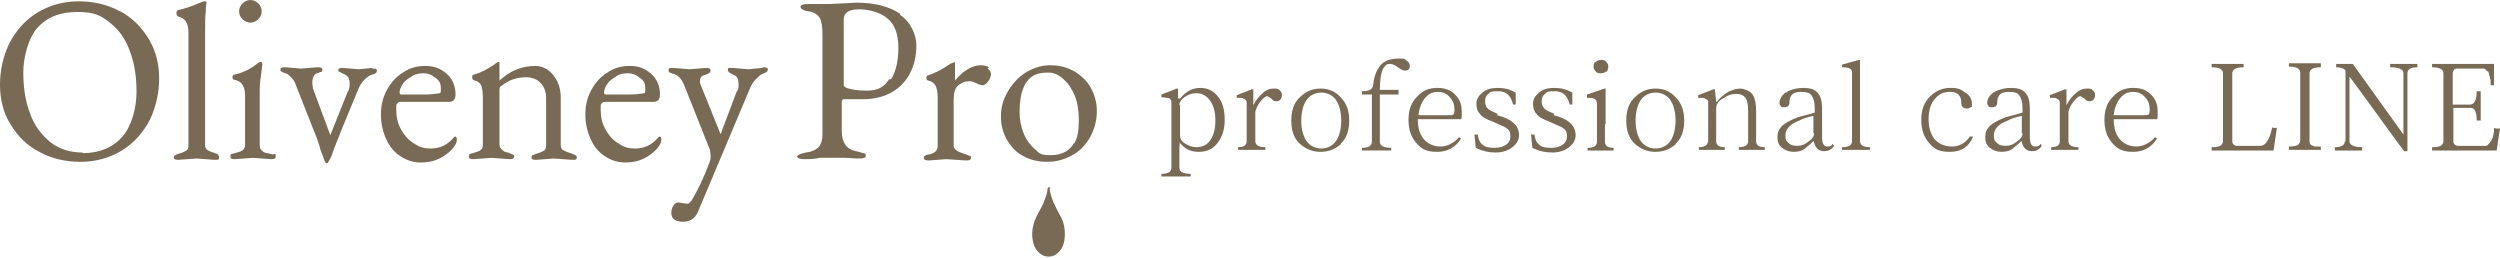 <?xml version="1.0" encoding="UTF-8"?>
<svg id="_レイヤー_1" data-name="レイヤー 1" xmlns="http://www.w3.org/2000/svg" width="375.4" height="38.7" version="1.1" viewBox="0 0 375.4 38.7">
  <defs>
    <style>
      .cls-1 {
        fill: #796a56;
        stroke-width: 0px;
      }
    </style>
  </defs>
  <path class="cls-1" d="M18,1.7c-1.8-1-3.9-1.5-6.2-1.5s-4.4.6-6.2,1.7c-1.8,1.1-3.2,2.7-4.2,4.6-.9,1.9-1.4,4-1.4,6.2s.5,4.3,1.6,6c1.1,1.8,2.5,3.2,4.3,4.1,1.8,1,3.9,1.5,6.2,1.5s4.4-.6,6.2-1.7c1.8-1.1,3.2-2.7,4.2-4.6.9-1.9,1.4-4,1.4-6.2s-.5-4.2-1.6-6c-1.1-1.8-2.5-3.2-4.4-4.2M12.4,22.9c-1.9,0-3.5-.5-4.9-1.6-1.3-1.1-2.4-2.5-3-4.3-.7-1.8-1-3.9-1-6.1s.7-5.1,2.1-6.7c1.4-1.6,3.4-2.4,6-2.4s3.5.5,4.9,1.6c1.3,1,2.4,2.5,3,4.3.7,1.8,1,3.8,1,6.1s-.7,5.1-2.1,6.7c-1.4,1.6-3.4,2.5-6,2.5"/>
  <path class="cls-1" d="M32.8,23.2c-.1,0-.4-.2-.8-.3-.4-.1-.7-.3-.9-.4-.2-.1-.3-.4-.3-.8V5c0-1.5,0-2.6.1-3.3,0-.7.1-1.2.1-1.3s0-.2-.2-.2-.1,0-.2,0l-.8.3c-1.1.5-2.1.8-3,1-.2,0-.3.2-.3.5s.1.4.3.5c1,.2,1.5,1,1.5,2.4v16.9c0,.4-.1.7-.3.8-.2.1-.5.3-.9.4-.4.1-.6.2-.8.3-.1,0-.2.2-.2.4s.2.3.7.3l2.7-.2,2.7.2c.5,0,.7,0,.7-.3s0-.3-.2-.4"/>
  <path class="cls-1" d="M41,23.2c-.1,0-.4-.1-.8-.2-.4,0-.7-.2-.9-.4-.2-.2-.3-.4-.3-.8v-7.8c0-.8,0-1.7.2-2.7.1-1,.2-1.6.2-1.7s-.1-.3-.2-.3-.3,0-.5.2c-1,.8-2.1,1.4-3.5,1.7-.2,0-.3.2-.3.4s.1.4.4.4c1,.2,1.5,1,1.5,2.4v7.3c0,.4-.1.6-.3.8-.2.2-.5.3-.9.4-.4.1-.6.2-.8.2-.1,0-.2.2-.2.4,0,.3.2.4.7.4h0l2.7-.2,2.7.2c.5,0,.7-.1.7-.4s0-.3-.2-.4"/>
  <path class="cls-1" d="M55.9,10.2h0l-2,.2-2.4-.2c-.5,0-.7.1-.7.3s0,.2.2.3c.1,0,.3.2.6.3.3.1.5.3.7.5.1.2.2.5.2.9s0,.9-.3,1.3l-2.6,6.5s0,0,0,0l-2.6-7c0-.2-.1-.5-.1-.9,0-.7.2-1.2.7-1.4.2,0,.4-.2.6-.2.2,0,.2-.2.2-.4s-.2-.3-.7-.3l-2.5.2-2.4-.2c-.5,0-.7.1-.7.3s0,.2.1.3c0,0,.3.2.6.3.3,0,.6.3.9.6.3.3.6.7.7,1.1l1.3,3.3c1,2.5,1.6,4.1,1.9,4.8l.3.9c.2.8.4,1.3.5,1.5.4,1.2.5,1.3.6,1.3h.2c.3-.5.6-1,.8-1.7.2-.7.7-1.7,1.2-3.1l2.6-6.3c.2-.5.5-1,.9-1.4.4-.4.8-.7,1.2-.8.5-.1.7-.3.7-.6s-.2-.3-.7-.3"/>
  <path class="cls-1" d="M68.4,20.5c-.1,0-.2,0-.4.3-.9,1-2,1.5-3.3,1.5s-1.8-.3-2.6-.8c-.8-.5-1.4-1.2-1.9-2.1-.5-.9-.7-1.9-.7-2.9s0-.8.2-1c.1-.2.3-.2.6-.2h7.1c.7,0,1-.4,1-1.1,0-1.2-.4-2.3-1.3-3.1-.9-.8-1.9-1.2-3.2-1.2s-2.4.3-3.4,1c-1,.6-1.8,1.5-2.4,2.6-.6,1.1-.9,2.3-.9,3.7s.3,2.6.8,3.7c.5,1.1,1.2,2,2.2,2.6.9.6,1.9.9,3,.9s2-.2,2.8-.6c.8-.4,1.4-.9,1.9-1.4.5-.6.7-1,.7-1.4s-.1-.5-.3-.5M61.9,11.4c.5-.3,1.1-.4,1.7-.4s1.2.2,1.8.7c.6.4.8.9.8,1.5s0,.8-.2.8c-.6.1-1.4.2-2.5.2h-3.1c-.2,0-.4,0-.4-.3,0-.4.2-.9.5-1.3.3-.5.8-.8,1.3-1.1"/>
  <path class="cls-1" d="M86.2,23.2c-.1,0-.4-.2-.8-.3-.4-.1-.7-.3-.9-.4-.2-.1-.3-.4-.3-.8v-7.1c0-1.3-.4-2.4-1.1-3.3-.7-.9-1.7-1.4-2.7-1.4-2,0-3.8.7-5.4,2.2,0,0,0-.2,0-.5s0-.7,0-1.3v-.7c0-.2,0-.3-.1-.3s-.2,0-.7.4c-1,.7-2,1.2-3,1.5-.2,0-.3.1-.3.4s.1.4.4.5c.5.1.8.4,1,.8.1.4.2.9.2,1.6v7.2c0,.4-.1.7-.3.8-.2.2-.6.3-.9.4-.4.1-.6.2-.7.2-.1,0-.2.2-.2.4,0,.3.2.4.7.4h0l2.7-.2,2.7.2c.5,0,.7-.1.7-.4s0-.2-.2-.3c-.1,0-.4-.2-.7-.3-.4,0-.7-.2-.9-.4-.2-.2-.4-.4-.4-.8v-8.1c0-.3,0-.6.3-.7,1.1-.9,2.3-1.3,3.7-1.3.9,0,1.7.3,2.2.9.5.5.8,1.3.8,2.2v7.1c0,.4-.1.7-.3.8-.2.1-.5.3-.9.4-.4.1-.6.2-.8.3-.1,0-.2.2-.2.4s.2.3.7.3l2.7-.2,2.7.2c.5,0,.7,0,.7-.3s0-.3-.2-.4"/>
  <path class="cls-1" d="M99.1,20.5c-.1,0-.2,0-.4.3-.9,1-2,1.5-3.3,1.5s-1.8-.3-2.6-.8c-.8-.5-1.4-1.2-1.9-2.1-.5-.9-.7-1.9-.7-2.9s0-.8.2-1c.1-.2.3-.2.6-.2h7.1c.7,0,1-.4,1-1.1,0-1.2-.4-2.3-1.3-3.1-.9-.8-1.9-1.2-3.2-1.2s-2.4.3-3.4,1c-1,.6-1.8,1.5-2.4,2.6-.6,1.1-.9,2.3-.9,3.7s.3,2.6.8,3.7c.5,1.1,1.2,2,2.2,2.6.9.6,1.9.9,3,.9s2-.2,2.8-.6c.8-.4,1.4-.9,1.9-1.4.5-.6.7-1,.7-1.4s-.1-.5-.3-.5M92.6,11.4c.5-.3,1.1-.4,1.7-.4s1.2.2,1.8.7c.6.4.8.9.8,1.5s0,.8-.2.8c-.6.1-1.4.2-2.5.2h-3.1c-.2,0-.4,0-.4-.3,0-.4.2-.9.5-1.3.3-.5.8-.8,1.3-1.1"/>
  <path class="cls-1" d="M114.4,10.2h0l-2,.2-2.4-.2c-.2,0-.3,0-.5,0-.2,0-.2.2-.2.3,0,.3.3.5,1,.8.4.2.6.6.6,1.3s0,.8-.3,1.2l-2.3,6.1c0,.2-.1.2-.1.2s0,0-.1-.2l-2.7-6.7c-.2-.4-.3-.7-.3-.9,0-.6.2-.9.6-1,.7-.2,1-.4,1-.7s-.2-.4-.7-.4l-2.5.2-2.4-.2c-.5,0-.7,0-.7.3s0,.3.2.4c.1,0,.3.2.6.2.6.2,1.1.7,1.5,1.6l3.9,9.8c0,.2.1.5.1.9s0,.6-.1.8c-.9,2.5-1.9,4.5-2.8,6-.2.2-.4.4-.6.4l-1.3-.2c-.4,0-.6.2-.8.5-.2.3-.3.7-.3,1.1s.2.8.5,1c.3.2.8.3,1.3.3,1,0,1.8-.5,2.2-1.5.4-.9,1.3-3.1,2.7-6.4l5.1-12.1c.2-.5.5-1,.9-1.4.4-.4.7-.7,1-.8.3-.1.5-.2.6-.3.1,0,.2-.2.2-.4s-.2-.3-.7-.3"/>
  <path class="cls-1" d="M135.2,2.1c-1.6-1.1-3.8-1.7-6.6-1.7l-3.9.2h-1.5c-.3,0-.9,0-1.7,0s-1.3.1-1.3.4.4.6,1.2.7c.8.1,1.4.5,1.7,1,.3.5.4,1.4.4,2.5v15c0,.8-.2,1.5-.6,1.9-.4.4-1,.7-1.9.8-.9.2-1.3.4-1.3.6s.3.4,1,.4,1.5,0,2.4-.2h2.3c.5,0,1,0,1.6,0,.5,0,1.1.1,1.9.1s1.1-.1,1.1-.4,0-.3-.3-.4c-.2,0-.6-.2-1.2-.3-1.4-.3-2.1-1.3-2.1-3v-4.5s0,0,.1-.2c.1-.1,0-.1.1-.1,0,0,.1,0,.2,0,0,0,.3,0,.3,0,.7,0,2.5,0,2.5,0,1.7,0,3.2-.4,4.4-1.1,1.2-.7,2.1-1.7,2.7-2.9.6-1.2.9-2.6.9-4.1s-.8-3.5-2.5-4.6M133.5,11.9c-.7,1.2-1.8,1.7-3.2,1.7,0,0-.5,0-.5,0,0,0-.7,0-1.4-.1-.7-.1-1.3-.3-1.3-.3,0,0,0,0,0,0,0,0-.3-.2-.4-.3,0,0,0,0,0,0h0c0-.1,0-.1,0-.1,0,0,0,0,0,0,0,0,0,0,0,0,0,0,0-.1,0-.1,0,0,0,0,0,0,0-.1,0-.3,0-.3V2.9c0-1,.8-1.5,2.3-1.5s3.3.5,4.3,1.4c1.1.9,1.6,2.4,1.6,4.4s-.4,3.6-1.1,4.7"/>
  <path class="cls-1" d="M148.5,10.1c-.3-.2-.7-.3-1.3-.3s-1.2.2-1.9.6c-.7.4-1.3,1-1.9,1.7,0,0,0,0,0,0,0-1.1,0-1.9,0-2.5s0-.2-.2-.2-.6.2-1.3.7c-.8.5-1.6.9-2.5,1.2-.2,0-.3.2-.3.4s.1.4.3.4c.5.1.9.4,1.1.8.2.4.3,1,.3,1.7v7.3c0,.7-.4,1.1-1.3,1.3-.3,0-.5.1-.6.2-.1,0-.2.2-.2.3,0,.2.2.4.7.4l2.7-.2,3,.2c.5,0,.7-.1.7-.4s0-.2-.2-.3c-.1,0-.4-.2-.8-.3-1-.3-1.6-.7-1.6-1.2v-6.9c0-1,.2-1.8.7-2.2.5-.4,1-.6,1.6-.6s.6.1,1.1.3c.4.2.8.3,1,.3s.5-.2.8-.6c.3-.4.4-.8.4-1.1s-.2-.6-.5-.8"/>
  <path class="cls-1" d="M163.8,13.2c-.6-1.1-1.5-1.9-2.5-2.5-1.1-.6-2.2-.9-3.6-.9s-2.5.4-3.7,1.1c-1.1.7-2,1.7-2.7,2.9-.7,1.2-1,2.4-1,3.7s.3,2.4.9,3.5c.6,1,1.4,1.9,2.4,2.4,1,.6,2.3.9,3.7.9s2.7-.4,3.9-1.1c1.2-.7,2-1.7,2.6-2.8.6-1.2.9-2.4.9-3.7s-.3-2.4-.9-3.5M161.3,21.4c-.6,1.2-1.8,1.9-3.5,1.9s-1.7-.3-2.4-.9c-.7-.6-1.3-1.4-1.7-2.4-.4-1-.6-2.1-.6-3.2,0-3,.8-4.9,2.4-5.6.5-.2,1.1-.3,1.9-.3s1.6.3,2.3,1c.7.6,1.3,1.5,1.7,2.5.4,1,.6,2.2.6,3.7s-.2,2.6-.7,3.5"/>
  <path class="cls-1" d="M37.6,3.4c.9,0,1.7-.8,1.7-1.7s-.8-1.7-1.7-1.7-1.7.8-1.7,1.7.8,1.7,1.7,1.7"/>
  <path class="cls-1" d="M157.7,28.3c0-.1,0-.2-.2-.2-.1,0-.1.1-.2.2,0,.5-.2,1.1-.4,1.6-.3,1-.9,1.8-1.3,2.7-.6,1.3-.8,2.6-.4,4,.5,1.7,2.2,2.5,3.5,1.5.9-.7,1.2-1.7,1.2-3,0-.9-.2-1.9-.7-2.7-.7-1.3-1.4-2.6-1.6-4.1"/>
  <path class="cls-1" d="M177.2,14.8c.9-1.1,1.9-1.6,3-1.6s2,.4,2.7,1.3c.7.9,1,2,1,3.5s-.4,2.6-1.1,3.5c-.7.9-1.6,1.3-2.8,1.3s-2-.4-2.8-1.3v-.2c-.1,0-.1,1.2-.1,1.2,0,.6,0,1.5,0,2.7,0,.6.6.9,1.7.9v.4h-4.4v-.4c1,0,1.5-.3,1.5-.9,0-.6,0-1.5,0-2.7v-5c0-1,0-1.7,0-2,0-.3,0-.5-.2-.6,0-.1-.2-.2-.4-.2-.2,0-.6-.1-.9-.1v-.4l2.3-.9h.2c0,.3,0,.5,0,.8,0,.3,0,.6,0,.7M177.2,15.8v4.5c0,.6.3,1,.8,1.3.5.3,1.1.5,1.6.5.9,0,1.6-.3,2.1-1,.5-.7.8-1.6.8-3s-.3-2.3-.8-3c-.5-.7-1.2-1.1-2-1.1s-1.2.2-1.7.5c-.6.4-.9.8-.9,1.3"/>
  <path class="cls-1" d="M190.4,14.4c-.3,0-.7.3-1.1.8-.4.5-.7,1.1-.8,1.6v1.7c0,1.2,0,2.1,0,2.7,0,.6.5.9,1.5.9v.4h-4.1v-.4c.9,0,1.3-.3,1.3-.9,0-1.2,0-2.1,0-2.7v-1c0-.8,0-1.5,0-2.1,0-.2-.1-.4-.3-.5-.2-.1-.3-.2-.5-.2-.2,0-.4,0-.7,0v-.4l2.3-.9h.2c0,.4,0,.8,0,1.4,0,.6,0,1,0,1.3v-.3c.4-.8.9-1.4,1.4-1.8.5-.5,1.1-.7,1.6-.7s.7,0,.9.2c.2.2.4.4.4.7,0,.6-.3,1-.8,1s-.5-.1-.8-.4c-.3-.2-.6-.4-.8-.4"/>
  <path class="cls-1" d="M201.4,21.6c-.9.8-1.9,1.2-3.1,1.2s-2.2-.4-3.1-1.2c-.9-.8-1.3-2-1.3-3.5s.4-2.7,1.3-3.5c.9-.9,1.9-1.3,3.1-1.3s2.2.4,3,1.3c.9.9,1.3,2,1.3,3.5s-.4,2.7-1.3,3.5M196.2,21.2c.5.7,1.3,1.1,2.2,1.1s1.7-.4,2.2-1.1c.5-.7.8-1.8.8-3.1s-.3-2.4-.8-3.1c-.5-.7-1.3-1.1-2.2-1.1s-1.7.4-2.2,1.1-.8,1.8-.8,3.1.3,2.4.8,3.1"/>
  <path class="cls-1" d="M204.6,13.7c1,0,1.5-.3,1.6-.9.1-1.3.5-2.3,1.1-3,.6-.7,1.5-1,2.7-1s.8,0,1.2.3c.3.2.5.4.5.8s-.2.7-.7.7-.6-.2-1.1-.5c-.4-.3-.8-.5-1.1-.5s-.6,0-.8.3c-.2.2-.4.5-.5.9-.2.6-.3,1.6-.3,2.7h0c0,0,2.8,0,2.8,0v.7h-2.8v4.4c0,1.2,0,2.1,0,2.7,0,.6.6.9,1.7.9v.4h-4.4v-.4c1,0,1.5-.3,1.5-.9,0-.6,0-1.5,0-2.7v-4.4h-1.5v-.5Z"/>
  <path class="cls-1" d="M219.4,17.9h-6.5c0,1.3.3,2.3.9,3,.6.7,1.5,1.1,2.5,1.1s2-.5,2.8-1.4l.3.2c-.8,1.3-2,2-3.6,2s-2.3-.4-3.1-1.3-1.2-2-1.2-3.5.4-2.6,1.3-3.5c.8-.9,1.8-1.3,3-1.3s2,.3,2.7,1c.7.7,1,1.5,1,2.6s0,.8-.1,1.1M213,17.3h4.3c.5,0,.8,0,.9-.1.1,0,.2-.3.2-.7,0-.8-.2-1.4-.7-1.9-.4-.5-1-.8-1.8-.8s-1.4.3-1.9.9c-.5.6-.9,1.5-1,2.6"/>
  <path class="cls-1" d="M224.8,17.3l.7.2c.9.3,1.6.7,2,1.2.4.4.6,1,.6,1.6s-.3,1.3-1,1.8c-.6.5-1.5.8-2.5.8s-2-.2-3-.7l-.2-2h.5c.1.7.3,1.2.7,1.5.4.4,1,.5,1.8.5s1.4-.2,1.8-.5c.4-.3.6-.7.6-1.2s-.1-.9-.4-1.1c-.3-.3-.8-.5-1.5-.8l-.9-.4c-.8-.3-1.4-.6-1.7-1-.4-.4-.6-.9-.6-1.6s.3-1.2.9-1.7c.6-.5,1.3-.7,2.3-.7s1.8.2,2.7.7v1.8c.1,0-.4,0-.4,0-.3-1.3-1-2-2.2-2s-1.2.1-1.5.4c-.4.3-.5.7-.5,1.1s.1.8.4,1.1c.3.3.8.5,1.5.8"/>
  <path class="cls-1" d="M233.3,17.3l.7.2c.9.3,1.6.7,2,1.2.4.4.6,1,.6,1.6s-.3,1.3-1,1.8c-.6.5-1.5.8-2.5.8s-2-.2-3-.7l-.2-2h.5c.1.7.3,1.2.7,1.5.4.4,1,.5,1.8.5s1.4-.2,1.8-.5c.4-.3.6-.7.6-1.2s-.1-.9-.4-1.1c-.3-.3-.8-.5-1.5-.8l-.9-.4c-.8-.3-1.4-.6-1.7-1-.4-.4-.6-.9-.6-1.6s.3-1.2.9-1.7c.6-.5,1.3-.7,2.3-.7s1.8.2,2.7.7v1.8c.1,0-.4,0-.4,0-.3-1.3-1-2-2.2-2s-1.2.1-1.5.4c-.4.3-.5.7-.5,1.1s.1.8.4,1.1c.3.3.8.5,1.5.8"/>
  <path class="cls-1" d="M241,18.6c0,1.2,0,2.1,0,2.7,0,.6.4.9,1.3.9v.4h-3.9v-.4c.9,0,1.4-.3,1.4-.9,0-.6,0-1.5,0-2.7v-1c0-1,0-1.6,0-2,0-.3-.1-.6-.3-.7-.2-.1-.4-.2-.5-.2-.2,0-.4,0-.7,0v-.5l2.6-.9h.2c0,.1,0,2.7,0,2.7v2.7ZM241.2,10.7c-.2.2-.5.3-.8.3s-.6,0-.8-.3c-.2-.2-.3-.4-.3-.7s0-.6.3-.7c.2-.2.5-.3.8-.3s.6,0,.8.3c.2.2.3.4.3.7s-.1.6-.3.8"/>
  <path class="cls-1" d="M251.7,21.6c-.9.8-1.9,1.2-3.1,1.2s-2.2-.4-3.1-1.2c-.9-.8-1.3-2-1.3-3.5s.4-2.7,1.3-3.5c.9-.9,1.9-1.3,3.1-1.3s2.2.4,3,1.3c.9.9,1.3,2,1.3,3.5s-.4,2.7-1.3,3.5M246.4,21.2c.5.7,1.3,1.1,2.2,1.1s1.7-.4,2.2-1.1c.5-.7.8-1.8.8-3.1s-.3-2.4-.8-3.1c-.5-.7-1.3-1.1-2.2-1.1s-1.7.4-2.2,1.1-.8,1.8-.8,3.1.3,2.4.8,3.1"/>
  <path class="cls-1" d="M263.7,21.2c0,.6.4.9,1.3.9v.4h-3.9v-.4c.9,0,1.4-.3,1.4-.9,0-.6,0-1.5,0-2.7v-1.8c0-.9-.1-1.6-.4-2-.3-.4-.7-.6-1.4-.6s-1.3.2-2,.7c-.7.4-1,.9-1,1.5v2.2c0,1.2,0,2.1,0,2.7,0,.6.4.9,1.3.9v.4h-3.9v-.4c.9,0,1.3-.3,1.4-.9,0-1.2,0-2.1,0-2.7v-1c0-.8,0-1.5,0-2.1,0-.2,0-.4-.3-.5-.2-.1-.3-.2-.5-.2-.2,0-.4,0-.7,0v-.4l2.3-.9h.2c0,.1.2,1.9.2,1.9h.1c.5-.7,1.1-1.1,1.7-1.5.6-.3,1.3-.5,1.8-.5s1.4.3,1.8.8c.4.5.6,1.4.6,2.6v1.9c0,.6,0,1.5,0,2.7"/>
  <path class="cls-1" d="M272.4,21.1c-.6.6-1.1,1-1.5,1.3-.4.3-1,.4-1.6.4s-1.2-.2-1.7-.6c-.5-.4-.7-.9-.7-1.6s.2-1.2.7-1.7c.4-.4,1.3-.9,2.4-1.3,1.1-.3,1.9-.5,2.5-.7v-.6c0-1-.2-1.6-.5-2-.3-.4-.8-.5-1.5-.5s-1.1.1-1.4.4c-.3.3-.4.7-.4,1.2,0,.5-.3.7-.8.7s-.4,0-.5-.2c-.1-.1-.2-.2-.2-.4,0-.7.4-1.3,1.1-1.7.7-.4,1.6-.6,2.5-.6s1.7.2,2.1.7c.5.5.7,1.3.7,2.4v4.3c0,1,.3,1.4.8,1.4s.6-.1.8-.4l.2.3c-.4.6-.9.8-1.5.8-.9,0-1.4-.6-1.6-1.7M272.3,20v-2.6c-.9.2-1.6.4-2.1.7-1.4.5-2.1,1.3-2.1,2.2s.2.9.5,1.2c.3.3.7.4,1.3.4s1.1-.2,1.6-.6c.6-.4.9-.8.9-1.3"/>
  <path class="cls-1" d="M279.3,21.2c0,.6.5.9,1.5.9v.4h-4.2v-.4c1,0,1.5-.3,1.5-.9,0-.6,0-1.5,0-2.7v-7.6c0-.6-.5-.8-1.5-.8v-.4l2.5-.7h.2c0,.1,0,2.9,0,2.9v6.8c0,1.2,0,2.1,0,2.7"/>
  <path class="cls-1" d="M296,20.5h.3c-.7,1.6-1.8,2.3-3.5,2.3s-2.3-.4-3.1-1.3c-.8-.9-1.2-2-1.2-3.5s.4-2.6,1.3-3.5c.9-.9,1.9-1.3,3.1-1.3s1.5.2,2.2.7c.7.4,1,1,1,1.7s0,.4-.2.5c-.1.1-.3.2-.5.2-.6,0-.9-.3-.9-.9,0-1.1-.6-1.6-1.7-1.6s-1.7.4-2.3,1.1c-.6.7-.9,1.7-.9,3s.3,2.2.9,3c.6.7,1.5,1.1,2.6,1.1s2-.5,2.7-1.5"/>
  <path class="cls-1" d="M303.6,21.1c-.6.6-1.1,1-1.5,1.3-.4.3-1,.4-1.6.4s-1.2-.2-1.7-.6c-.5-.4-.7-.9-.7-1.6s.2-1.2.7-1.7c.4-.4,1.3-.9,2.4-1.3,1.1-.3,1.9-.5,2.5-.7v-.6c0-1-.2-1.6-.5-2-.3-.4-.8-.5-1.5-.5s-1.1.1-1.4.4c-.3.3-.4.7-.4,1.2,0,.5-.3.7-.8.7s-.4,0-.5-.2c-.1-.1-.2-.2-.2-.4,0-.7.4-1.3,1.1-1.7.7-.4,1.6-.6,2.5-.6s1.7.2,2.1.7c.5.5.7,1.3.7,2.4v4.3c0,1,.3,1.4.8,1.4s.6-.1.8-.4l.2.3c-.4.6-.9.8-1.5.8-.9,0-1.4-.6-1.6-1.7M303.6,20v-2.6c-.9.2-1.6.4-2.1.7-1.4.5-2.1,1.3-2.1,2.2s.2.9.5,1.2c.3.3.7.4,1.3.4s1.1-.2,1.6-.6c.6-.4.9-.8.9-1.3"/>
  <path class="cls-1" d="M312.5,14.4c-.3,0-.7.3-1.1.8-.4.5-.7,1.1-.8,1.6v1.7c0,1.2,0,2.1,0,2.7,0,.6.5.9,1.5.9v.4h-4.1v-.4c.9,0,1.3-.3,1.3-.9,0-1.2,0-2.1,0-2.7v-1c0-.8,0-1.5,0-2.1,0-.2-.1-.4-.3-.5-.2-.1-.3-.2-.5-.2-.2,0-.4,0-.7,0v-.4l2.3-.9h.2c0,.4,0,.8,0,1.4,0,.6,0,1,0,1.3v-.3c.4-.8.9-1.4,1.4-1.8.5-.5,1.1-.7,1.6-.7s.7,0,.9.2c.2.2.4.4.4.7,0,.6-.3,1-.8,1s-.5-.1-.8-.4c-.3-.2-.6-.4-.8-.4"/>
  <path class="cls-1" d="M323.9,17.9h-6.5c0,1.3.3,2.3.9,3,.6.7,1.5,1.1,2.5,1.1s2-.5,2.8-1.4l.3.2c-.8,1.3-2,2-3.6,2s-2.3-.4-3.1-1.3-1.2-2-1.2-3.5.4-2.6,1.3-3.5c.8-.9,1.8-1.3,3-1.3s2,.3,2.7,1c.7.7,1,1.5,1,2.6s0,.8-.1,1.1M317.4,17.3h4.3c.5,0,.8,0,.9-.1.1,0,.2-.3.2-.7,0-.8-.2-1.4-.7-1.9-.4-.5-1-.8-1.8-.8s-1.4.3-1.9.9c-.5.6-.9,1.5-1,2.6"/>
  <path class="cls-1" d="M341.3,19.2h.6l-.5,3.4h-9.3v-.5c.8,0,1.3-.1,1.5-.4.1-.1.2-.3.2-.5,0-1,0-2.5,0-4.6v-1c0-2.1,0-3.6,0-4.6,0-.6-.6-.9-1.7-.9v-.5h4.8v.5c-1.1,0-1.7.3-1.7.9,0,1,0,2.6,0,4.7v1.2c0,1.9,0,3.3,0,4.3,0,.2,0,.3.2.5.1.1.3.2.5.2h3.5c.8,0,1.4-.9,1.8-2.8"/>
  <path class="cls-1" d="M348.5,10.1c-1.1,0-1.7.3-1.7.9,0,1,0,2.5,0,4.6v1c0,2.1,0,3.6,0,4.6,0,.3.1.5.3.6s.4.2.6.2c.2,0,.5,0,.8,0v.5h-4.8v-.5c.8,0,1.3-.1,1.5-.4.1-.1.2-.3.2-.5,0-1,0-2.5,0-4.6v-1c0-2.1,0-3.6,0-4.6,0-.6-.6-.9-1.7-.9v-.5h4.8v.5Z"/>
  <path class="cls-1" d="M352.2,21.2v-10.6c-.2-.3-.7-.5-1.4-.5v-.5h2.5l7.6,10.6v-9.2c0-.6-.7-.9-2-.9v-.5h4.1v.5c-1,0-1.5.3-1.5.9v11.7h-.5c-.9-1.2-2.3-3.1-4.1-5.6-1.8-2.5-3.2-4.4-4.1-5.6v9.7c0,.6.7.9,1.9.9v.5h-4.1v-.5c1,0,1.5-.3,1.5-.9"/>
  <path class="cls-1" d="M374.8,19.3h.6l-.5,3.3h-9.7v-.5c.8,0,1.3-.1,1.5-.4.1-.1.2-.3.2-.5,0-1,0-2.5,0-4.6v-1c0-2.1,0-3.6,0-4.6,0-.6-.6-.9-1.7-.9v-.5h9.3v3.2c.1,0-.5,0-.5,0,0-.1,0-.3,0-.5,0-.2,0-.4-.1-.5,0-.2,0-.3-.1-.4,0,0,0-.2-.1-.4,0-.1,0-.3-.2-.3s-.1-.2-.2-.2c-.1-.2-.3-.2-.6-.2h-3.7c-.2,0-.4,0-.5.2-.1.1-.2.3-.2.5,0,1,0,2.6,0,4.7h0c0,0,2.6,0,2.6,0,.6,0,1-.6,1-2h.6v4.4h-.6c0-1.3-.3-1.9-.9-1.9h-2.6c0,2.3,0,3.9,0,5,0,.2,0,.3.2.5.1.1.3.2.5.2h4c.2,0,.4,0,.5-.2.1-.1.2-.2.3-.3,0,0,.1-.2.2-.3,0-.1.1-.3.2-.4,0-.1,0-.2.1-.4,0-.2,0-.3.1-.4,0,0,0-.2,0-.4,0-.2,0-.2,0-.3"/>
</svg>